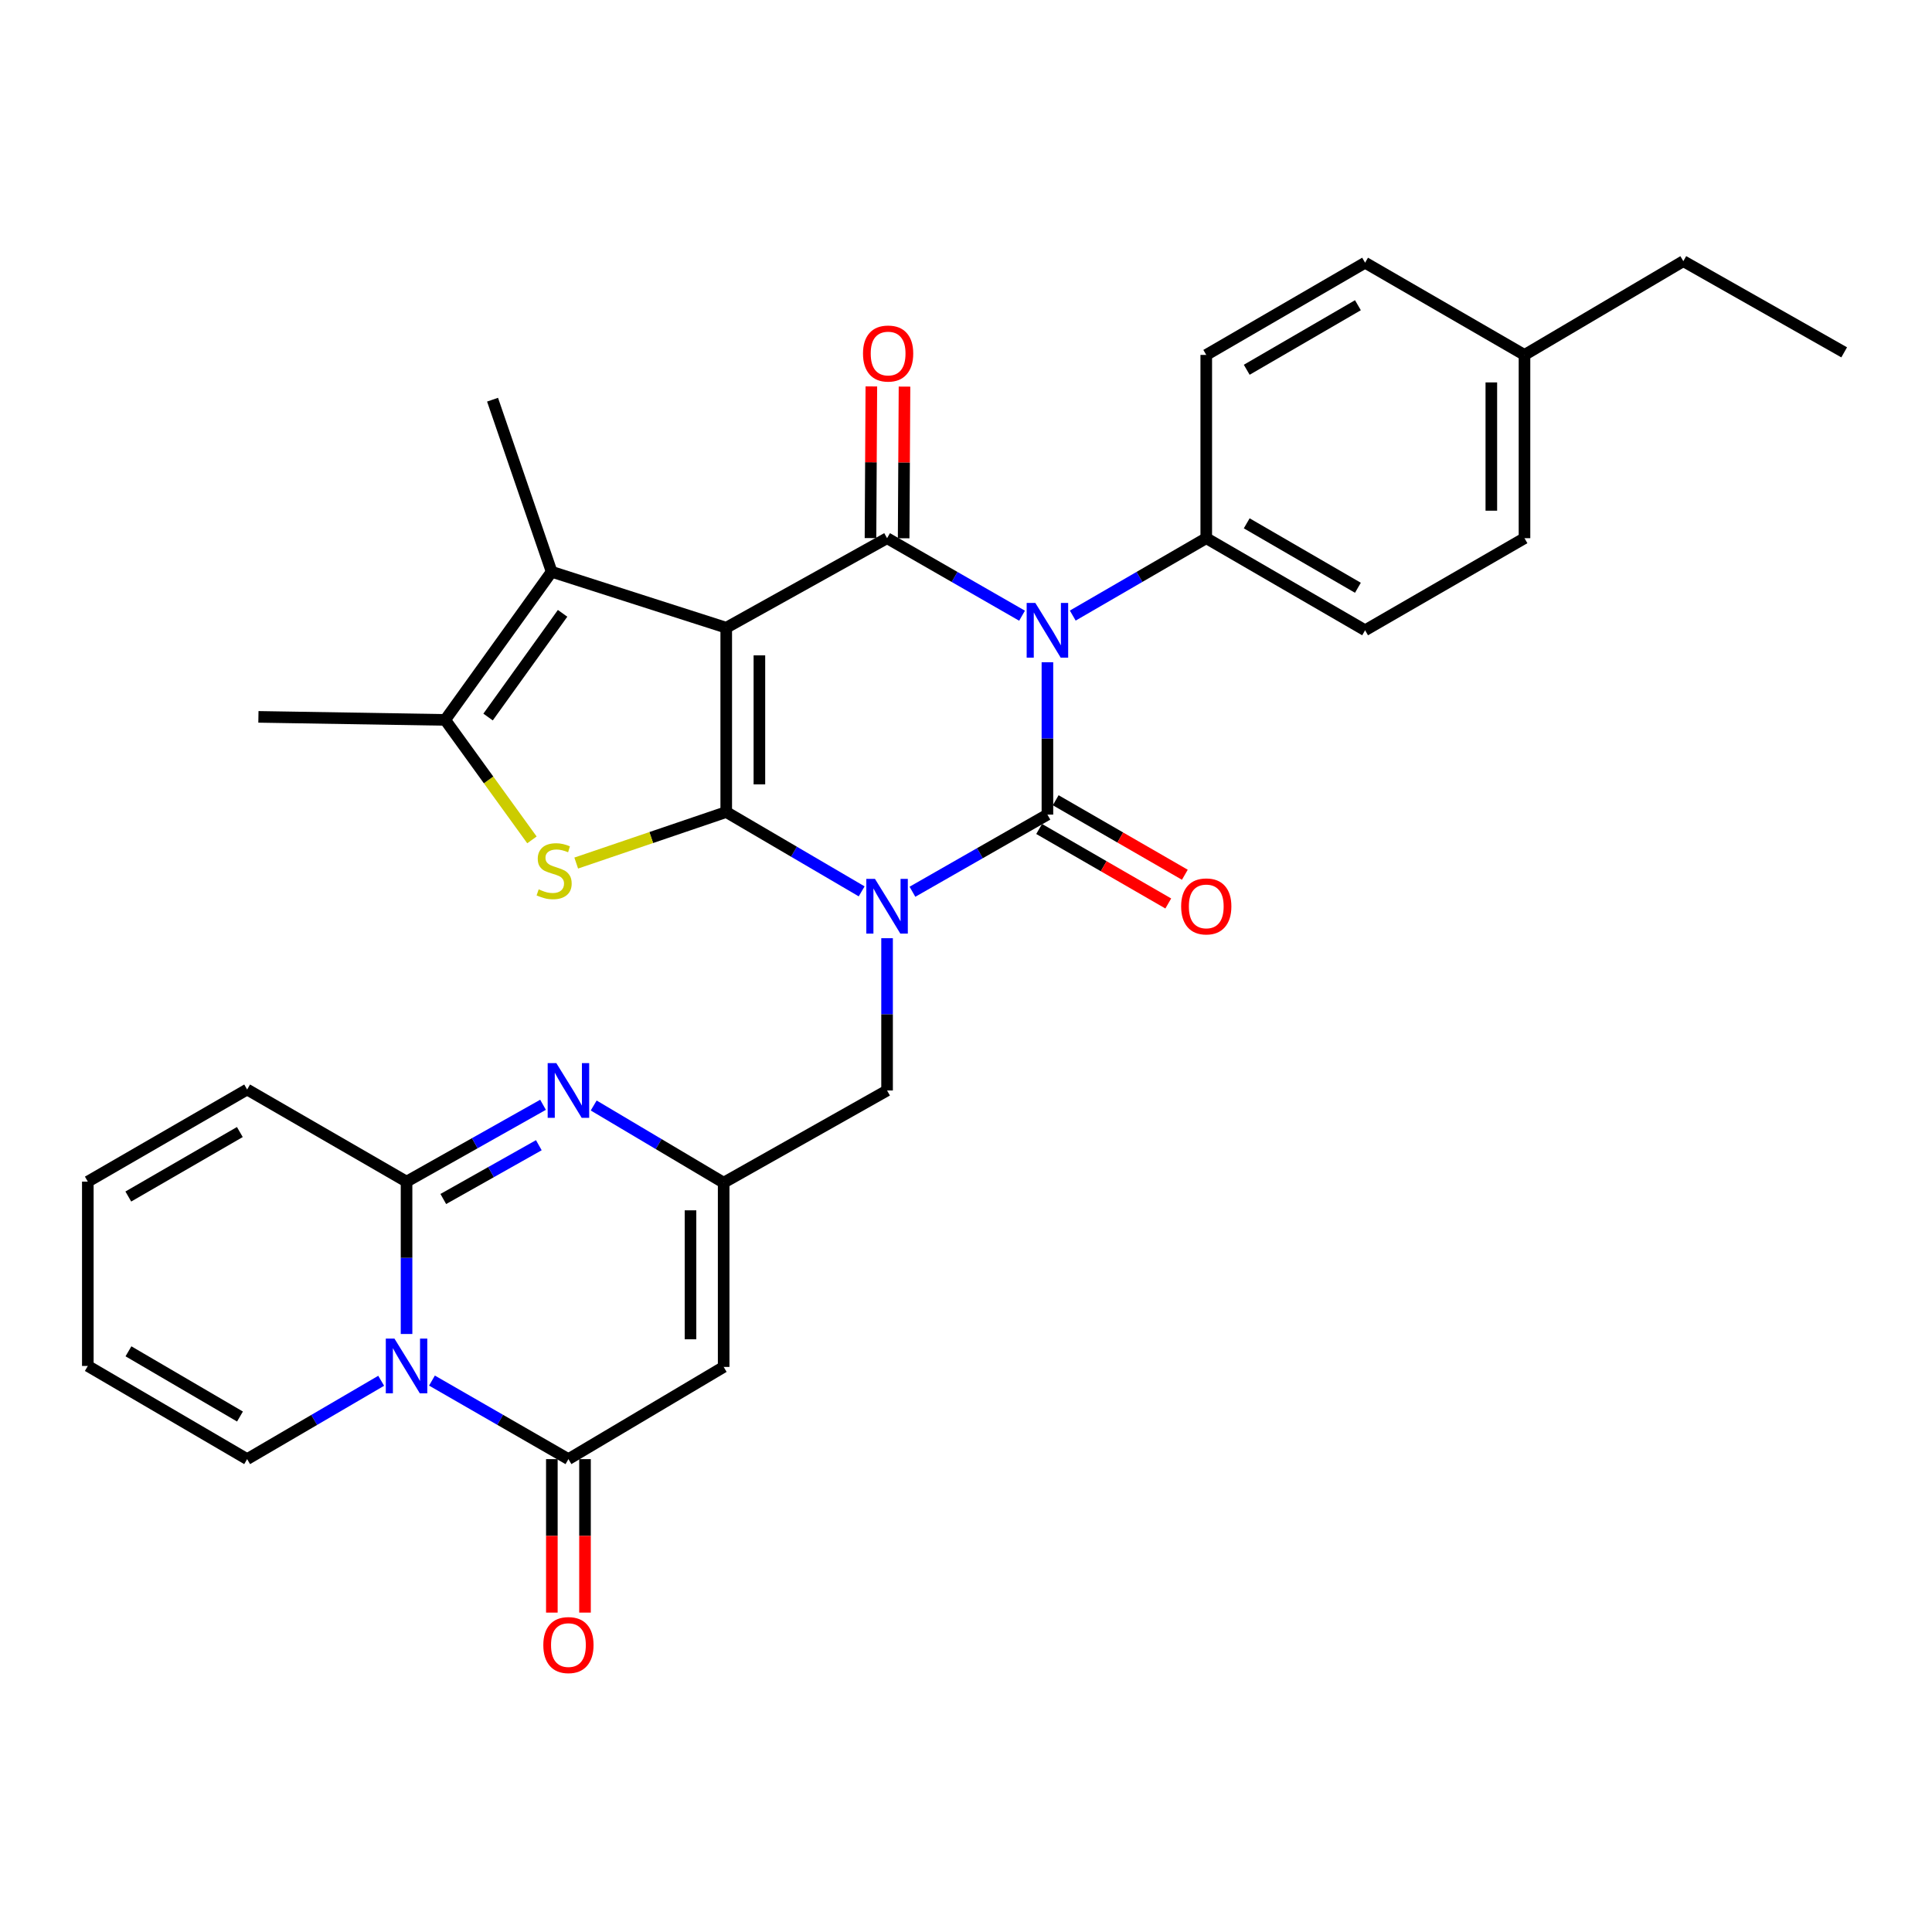 <?xml version='1.0' encoding='iso-8859-1'?>
<svg version='1.1' baseProfile='full'
              xmlns='http://www.w3.org/2000/svg'
                      xmlns:rdkit='http://www.rdkit.org/xml'
                      xmlns:xlink='http://www.w3.org/1999/xlink'
                  xml:space='preserve'
width='1000px' height='1000px' viewBox='0 0 1000 1000'>
<!-- END OF HEADER -->
<rect style='opacity:1.0;fill:#FFFFFF;stroke:none' width='1000' height='1000' x='0' y='0'> </rect>
<path class='bond-0' d='M 445.993,461.368 L 410.946,440.837' style='fill:none;fill-rule:evenodd;stroke:#0000FF;stroke-width:6px;stroke-linecap:butt;stroke-linejoin:miter;stroke-opacity:1' />
<path class='bond-0' d='M 410.946,440.837 L 375.9,420.305' style='fill:none;fill-rule:evenodd;stroke:#000000;stroke-width:6px;stroke-linecap:butt;stroke-linejoin:miter;stroke-opacity:1' />
<path class='bond-2' d='M 472.275,461.57 L 507.209,441.605' style='fill:none;fill-rule:evenodd;stroke:#0000FF;stroke-width:6px;stroke-linecap:butt;stroke-linejoin:miter;stroke-opacity:1' />
<path class='bond-2' d='M 507.209,441.605 L 542.142,421.64' style='fill:none;fill-rule:evenodd;stroke:#000000;stroke-width:6px;stroke-linecap:butt;stroke-linejoin:miter;stroke-opacity:1' />
<path class='bond-14' d='M 459.145,485.617 L 459.145,525.027' style='fill:none;fill-rule:evenodd;stroke:#0000FF;stroke-width:6px;stroke-linecap:butt;stroke-linejoin:miter;stroke-opacity:1' />
<path class='bond-14' d='M 459.145,525.027 L 459.145,564.437' style='fill:none;fill-rule:evenodd;stroke:#000000;stroke-width:6px;stroke-linecap:butt;stroke-linejoin:miter;stroke-opacity:1' />
<path class='bond-1' d='M 375.9,420.305 L 375.9,324.912' style='fill:none;fill-rule:evenodd;stroke:#000000;stroke-width:6px;stroke-linecap:butt;stroke-linejoin:miter;stroke-opacity:1' />
<path class='bond-1' d='M 393.062,405.996 L 393.062,339.221' style='fill:none;fill-rule:evenodd;stroke:#000000;stroke-width:6px;stroke-linecap:butt;stroke-linejoin:miter;stroke-opacity:1' />
<path class='bond-5' d='M 375.9,420.305 L 337.076,433.511' style='fill:none;fill-rule:evenodd;stroke:#000000;stroke-width:6px;stroke-linecap:butt;stroke-linejoin:miter;stroke-opacity:1' />
<path class='bond-5' d='M 337.076,433.511 L 298.252,446.716' style='fill:none;fill-rule:evenodd;stroke:#CCCC00;stroke-width:6px;stroke-linecap:butt;stroke-linejoin:miter;stroke-opacity:1' />
<path class='bond-9' d='M 375.9,324.912 L 285.523,295.947' style='fill:none;fill-rule:evenodd;stroke:#000000;stroke-width:6px;stroke-linecap:butt;stroke-linejoin:miter;stroke-opacity:1' />
<path class='bond-32' d='M 375.9,324.912 L 459.145,278.566' style='fill:none;fill-rule:evenodd;stroke:#000000;stroke-width:6px;stroke-linecap:butt;stroke-linejoin:miter;stroke-opacity:1' />
<path class='bond-3' d='M 542.142,421.64 L 542.142,382.207' style='fill:none;fill-rule:evenodd;stroke:#000000;stroke-width:6px;stroke-linecap:butt;stroke-linejoin:miter;stroke-opacity:1' />
<path class='bond-3' d='M 542.142,382.207 L 542.142,342.774' style='fill:none;fill-rule:evenodd;stroke:#0000FF;stroke-width:6px;stroke-linecap:butt;stroke-linejoin:miter;stroke-opacity:1' />
<path class='bond-16' d='M 537.854,429.072 L 571.275,448.354' style='fill:none;fill-rule:evenodd;stroke:#000000;stroke-width:6px;stroke-linecap:butt;stroke-linejoin:miter;stroke-opacity:1' />
<path class='bond-16' d='M 571.275,448.354 L 604.697,467.637' style='fill:none;fill-rule:evenodd;stroke:#FF0000;stroke-width:6px;stroke-linecap:butt;stroke-linejoin:miter;stroke-opacity:1' />
<path class='bond-16' d='M 546.431,414.207 L 579.852,433.489' style='fill:none;fill-rule:evenodd;stroke:#000000;stroke-width:6px;stroke-linecap:butt;stroke-linejoin:miter;stroke-opacity:1' />
<path class='bond-16' d='M 579.852,433.489 L 613.273,452.771' style='fill:none;fill-rule:evenodd;stroke:#FF0000;stroke-width:6px;stroke-linecap:butt;stroke-linejoin:miter;stroke-opacity:1' />
<path class='bond-4' d='M 529.01,318.687 L 494.077,298.626' style='fill:none;fill-rule:evenodd;stroke:#0000FF;stroke-width:6px;stroke-linecap:butt;stroke-linejoin:miter;stroke-opacity:1' />
<path class='bond-4' d='M 494.077,298.626 L 459.145,278.566' style='fill:none;fill-rule:evenodd;stroke:#000000;stroke-width:6px;stroke-linecap:butt;stroke-linejoin:miter;stroke-opacity:1' />
<path class='bond-15' d='M 555.258,318.625 L 589.808,298.595' style='fill:none;fill-rule:evenodd;stroke:#0000FF;stroke-width:6px;stroke-linecap:butt;stroke-linejoin:miter;stroke-opacity:1' />
<path class='bond-15' d='M 589.808,298.595 L 624.358,278.566' style='fill:none;fill-rule:evenodd;stroke:#000000;stroke-width:6px;stroke-linecap:butt;stroke-linejoin:miter;stroke-opacity:1' />
<path class='bond-17' d='M 467.726,278.614 L 467.949,239.36' style='fill:none;fill-rule:evenodd;stroke:#000000;stroke-width:6px;stroke-linecap:butt;stroke-linejoin:miter;stroke-opacity:1' />
<path class='bond-17' d='M 467.949,239.36 L 468.172,200.107' style='fill:none;fill-rule:evenodd;stroke:#FF0000;stroke-width:6px;stroke-linecap:butt;stroke-linejoin:miter;stroke-opacity:1' />
<path class='bond-17' d='M 450.564,278.517 L 450.787,239.263' style='fill:none;fill-rule:evenodd;stroke:#000000;stroke-width:6px;stroke-linecap:butt;stroke-linejoin:miter;stroke-opacity:1' />
<path class='bond-17' d='M 450.787,239.263 L 451.01,200.009' style='fill:none;fill-rule:evenodd;stroke:#FF0000;stroke-width:6px;stroke-linecap:butt;stroke-linejoin:miter;stroke-opacity:1' />
<path class='bond-12' d='M 275.333,434.723 L 252.878,403.673' style='fill:none;fill-rule:evenodd;stroke:#CCCC00;stroke-width:6px;stroke-linecap:butt;stroke-linejoin:miter;stroke-opacity:1' />
<path class='bond-12' d='M 252.878,403.673 L 230.423,372.623' style='fill:none;fill-rule:evenodd;stroke:#000000;stroke-width:6px;stroke-linecap:butt;stroke-linejoin:miter;stroke-opacity:1' />
<path class='bond-6' d='M 223.586,714.588 L 258.902,734.914' style='fill:none;fill-rule:evenodd;stroke:#0000FF;stroke-width:6px;stroke-linecap:butt;stroke-linejoin:miter;stroke-opacity:1' />
<path class='bond-6' d='M 258.902,734.914 L 294.218,755.24' style='fill:none;fill-rule:evenodd;stroke:#000000;stroke-width:6px;stroke-linecap:butt;stroke-linejoin:miter;stroke-opacity:1' />
<path class='bond-18' d='M 197.3,714.689 L 162.609,734.965' style='fill:none;fill-rule:evenodd;stroke:#0000FF;stroke-width:6px;stroke-linecap:butt;stroke-linejoin:miter;stroke-opacity:1' />
<path class='bond-18' d='M 162.609,734.965 L 127.918,755.24' style='fill:none;fill-rule:evenodd;stroke:#000000;stroke-width:6px;stroke-linecap:butt;stroke-linejoin:miter;stroke-opacity:1' />
<path class='bond-34' d='M 210.429,690.47 L 210.429,651.042' style='fill:none;fill-rule:evenodd;stroke:#0000FF;stroke-width:6px;stroke-linecap:butt;stroke-linejoin:miter;stroke-opacity:1' />
<path class='bond-34' d='M 210.429,651.042 L 210.429,611.613' style='fill:none;fill-rule:evenodd;stroke:#000000;stroke-width:6px;stroke-linecap:butt;stroke-linejoin:miter;stroke-opacity:1' />
<path class='bond-7' d='M 210.429,611.613 L 245.752,591.726' style='fill:none;fill-rule:evenodd;stroke:#000000;stroke-width:6px;stroke-linecap:butt;stroke-linejoin:miter;stroke-opacity:1' />
<path class='bond-7' d='M 245.752,591.726 L 281.074,571.838' style='fill:none;fill-rule:evenodd;stroke:#0000FF;stroke-width:6px;stroke-linecap:butt;stroke-linejoin:miter;stroke-opacity:1' />
<path class='bond-7' d='M 229.446,620.602 L 254.172,606.68' style='fill:none;fill-rule:evenodd;stroke:#000000;stroke-width:6px;stroke-linecap:butt;stroke-linejoin:miter;stroke-opacity:1' />
<path class='bond-7' d='M 254.172,606.68 L 278.897,592.758' style='fill:none;fill-rule:evenodd;stroke:#0000FF;stroke-width:6px;stroke-linecap:butt;stroke-linejoin:miter;stroke-opacity:1' />
<path class='bond-19' d='M 210.429,611.613 L 127.918,563.932' style='fill:none;fill-rule:evenodd;stroke:#000000;stroke-width:6px;stroke-linecap:butt;stroke-linejoin:miter;stroke-opacity:1' />
<path class='bond-8' d='M 294.218,755.24 L 374.565,707.521' style='fill:none;fill-rule:evenodd;stroke:#000000;stroke-width:6px;stroke-linecap:butt;stroke-linejoin:miter;stroke-opacity:1' />
<path class='bond-20' d='M 285.637,755.24 L 285.637,794.961' style='fill:none;fill-rule:evenodd;stroke:#000000;stroke-width:6px;stroke-linecap:butt;stroke-linejoin:miter;stroke-opacity:1' />
<path class='bond-20' d='M 285.637,794.961 L 285.637,834.681' style='fill:none;fill-rule:evenodd;stroke:#FF0000;stroke-width:6px;stroke-linecap:butt;stroke-linejoin:miter;stroke-opacity:1' />
<path class='bond-20' d='M 302.799,755.24 L 302.799,794.961' style='fill:none;fill-rule:evenodd;stroke:#000000;stroke-width:6px;stroke-linecap:butt;stroke-linejoin:miter;stroke-opacity:1' />
<path class='bond-20' d='M 302.799,794.961 L 302.799,834.681' style='fill:none;fill-rule:evenodd;stroke:#FF0000;stroke-width:6px;stroke-linecap:butt;stroke-linejoin:miter;stroke-opacity:1' />
<path class='bond-25' d='M 285.523,295.947 L 254.946,206.876' style='fill:none;fill-rule:evenodd;stroke:#000000;stroke-width:6px;stroke-linecap:butt;stroke-linejoin:miter;stroke-opacity:1' />
<path class='bond-33' d='M 285.523,295.947 L 230.423,372.623' style='fill:none;fill-rule:evenodd;stroke:#000000;stroke-width:6px;stroke-linecap:butt;stroke-linejoin:miter;stroke-opacity:1' />
<path class='bond-33' d='M 291.194,317.463 L 252.625,371.136' style='fill:none;fill-rule:evenodd;stroke:#000000;stroke-width:6px;stroke-linecap:butt;stroke-linejoin:miter;stroke-opacity:1' />
<path class='bond-10' d='M 307.294,572.203 L 340.929,592.18' style='fill:none;fill-rule:evenodd;stroke:#0000FF;stroke-width:6px;stroke-linecap:butt;stroke-linejoin:miter;stroke-opacity:1' />
<path class='bond-10' d='M 340.929,592.18 L 374.565,612.157' style='fill:none;fill-rule:evenodd;stroke:#000000;stroke-width:6px;stroke-linecap:butt;stroke-linejoin:miter;stroke-opacity:1' />
<path class='bond-11' d='M 374.565,707.521 L 374.565,612.157' style='fill:none;fill-rule:evenodd;stroke:#000000;stroke-width:6px;stroke-linecap:butt;stroke-linejoin:miter;stroke-opacity:1' />
<path class='bond-11' d='M 357.403,693.216 L 357.403,626.461' style='fill:none;fill-rule:evenodd;stroke:#000000;stroke-width:6px;stroke-linecap:butt;stroke-linejoin:miter;stroke-opacity:1' />
<path class='bond-29' d='M 230.423,372.623 L 133.753,371.05' style='fill:none;fill-rule:evenodd;stroke:#000000;stroke-width:6px;stroke-linecap:butt;stroke-linejoin:miter;stroke-opacity:1' />
<path class='bond-13' d='M 374.565,612.157 L 459.145,564.437' style='fill:none;fill-rule:evenodd;stroke:#000000;stroke-width:6px;stroke-linecap:butt;stroke-linejoin:miter;stroke-opacity:1' />
<path class='bond-23' d='M 624.358,278.566 L 706.573,326.228' style='fill:none;fill-rule:evenodd;stroke:#000000;stroke-width:6px;stroke-linecap:butt;stroke-linejoin:miter;stroke-opacity:1' />
<path class='bond-23' d='M 645.298,270.868 L 702.849,304.231' style='fill:none;fill-rule:evenodd;stroke:#000000;stroke-width:6px;stroke-linecap:butt;stroke-linejoin:miter;stroke-opacity:1' />
<path class='bond-24' d='M 624.358,278.566 L 624.358,183.707' style='fill:none;fill-rule:evenodd;stroke:#000000;stroke-width:6px;stroke-linecap:butt;stroke-linejoin:miter;stroke-opacity:1' />
<path class='bond-21' d='M 127.918,755.24 L 45.455,707.015' style='fill:none;fill-rule:evenodd;stroke:#000000;stroke-width:6px;stroke-linecap:butt;stroke-linejoin:miter;stroke-opacity:1' />
<path class='bond-21' d='M 124.212,733.192 L 66.488,699.434' style='fill:none;fill-rule:evenodd;stroke:#000000;stroke-width:6px;stroke-linecap:butt;stroke-linejoin:miter;stroke-opacity:1' />
<path class='bond-22' d='M 127.918,563.932 L 45.455,611.613' style='fill:none;fill-rule:evenodd;stroke:#000000;stroke-width:6px;stroke-linecap:butt;stroke-linejoin:miter;stroke-opacity:1' />
<path class='bond-22' d='M 124.139,585.941 L 66.415,619.318' style='fill:none;fill-rule:evenodd;stroke:#000000;stroke-width:6px;stroke-linecap:butt;stroke-linejoin:miter;stroke-opacity:1' />
<path class='bond-35' d='M 45.455,707.015 L 45.455,611.613' style='fill:none;fill-rule:evenodd;stroke:#000000;stroke-width:6px;stroke-linecap:butt;stroke-linejoin:miter;stroke-opacity:1' />
<path class='bond-26' d='M 706.573,326.228 L 789.075,278.566' style='fill:none;fill-rule:evenodd;stroke:#000000;stroke-width:6px;stroke-linecap:butt;stroke-linejoin:miter;stroke-opacity:1' />
<path class='bond-27' d='M 624.358,183.707 L 706.573,135.978' style='fill:none;fill-rule:evenodd;stroke:#000000;stroke-width:6px;stroke-linecap:butt;stroke-linejoin:miter;stroke-opacity:1' />
<path class='bond-27' d='M 645.307,191.39 L 702.858,157.979' style='fill:none;fill-rule:evenodd;stroke:#000000;stroke-width:6px;stroke-linecap:butt;stroke-linejoin:miter;stroke-opacity:1' />
<path class='bond-36' d='M 789.075,278.566 L 789.075,183.707' style='fill:none;fill-rule:evenodd;stroke:#000000;stroke-width:6px;stroke-linecap:butt;stroke-linejoin:miter;stroke-opacity:1' />
<path class='bond-36' d='M 771.913,264.337 L 771.913,197.936' style='fill:none;fill-rule:evenodd;stroke:#000000;stroke-width:6px;stroke-linecap:butt;stroke-linejoin:miter;stroke-opacity:1' />
<path class='bond-28' d='M 706.573,135.978 L 789.075,183.707' style='fill:none;fill-rule:evenodd;stroke:#000000;stroke-width:6px;stroke-linecap:butt;stroke-linejoin:miter;stroke-opacity:1' />
<path class='bond-30' d='M 789.075,183.707 L 871.291,135.177' style='fill:none;fill-rule:evenodd;stroke:#000000;stroke-width:6px;stroke-linecap:butt;stroke-linejoin:miter;stroke-opacity:1' />
<path class='bond-31' d='M 871.291,135.177 L 954.545,182.372' style='fill:none;fill-rule:evenodd;stroke:#000000;stroke-width:6px;stroke-linecap:butt;stroke-linejoin:miter;stroke-opacity:1' />
<path  class='atom-0' d='M 452.885 454.913
L 462.165 469.913
Q 463.085 471.393, 464.565 474.073
Q 466.045 476.753, 466.125 476.913
L 466.125 454.913
L 469.885 454.913
L 469.885 483.233
L 466.005 483.233
L 456.045 466.833
Q 454.885 464.913, 453.645 462.713
Q 452.445 460.513, 452.085 459.833
L 452.085 483.233
L 448.405 483.233
L 448.405 454.913
L 452.885 454.913
' fill='#0000FF'/>
<path  class='atom-4' d='M 535.882 312.068
L 545.162 327.068
Q 546.082 328.548, 547.562 331.228
Q 549.042 333.908, 549.122 334.068
L 549.122 312.068
L 552.882 312.068
L 552.882 340.388
L 549.002 340.388
L 539.042 323.988
Q 537.882 322.068, 536.642 319.868
Q 535.442 317.668, 535.082 316.988
L 535.082 340.388
L 531.402 340.388
L 531.402 312.068
L 535.882 312.068
' fill='#0000FF'/>
<path  class='atom-6' d='M 278.819 460.325
Q 279.139 460.445, 280.459 461.005
Q 281.779 461.565, 283.219 461.925
Q 284.699 462.245, 286.139 462.245
Q 288.819 462.245, 290.379 460.965
Q 291.939 459.645, 291.939 457.365
Q 291.939 455.805, 291.139 454.845
Q 290.379 453.885, 289.179 453.365
Q 287.979 452.845, 285.979 452.245
Q 283.459 451.485, 281.939 450.765
Q 280.459 450.045, 279.379 448.525
Q 278.339 447.005, 278.339 444.445
Q 278.339 440.885, 280.739 438.685
Q 283.179 436.485, 287.979 436.485
Q 291.259 436.485, 294.979 438.045
L 294.059 441.125
Q 290.659 439.725, 288.099 439.725
Q 285.339 439.725, 283.819 440.885
Q 282.299 442.005, 282.339 443.965
Q 282.339 445.485, 283.099 446.405
Q 283.899 447.325, 285.019 447.845
Q 286.179 448.365, 288.099 448.965
Q 290.659 449.765, 292.179 450.565
Q 293.699 451.365, 294.779 453.005
Q 295.899 454.605, 295.899 457.365
Q 295.899 461.285, 293.259 463.405
Q 290.659 465.485, 286.299 465.485
Q 283.779 465.485, 281.859 464.925
Q 279.979 464.405, 277.739 463.485
L 278.819 460.325
' fill='#CCCC00'/>
<path  class='atom-7' d='M 204.169 692.855
L 213.449 707.855
Q 214.369 709.335, 215.849 712.015
Q 217.329 714.695, 217.409 714.855
L 217.409 692.855
L 221.169 692.855
L 221.169 721.175
L 217.289 721.175
L 207.329 704.775
Q 206.169 702.855, 204.929 700.655
Q 203.729 698.455, 203.369 697.775
L 203.369 721.175
L 199.689 721.175
L 199.689 692.855
L 204.169 692.855
' fill='#0000FF'/>
<path  class='atom-11' d='M 287.958 550.277
L 297.238 565.277
Q 298.158 566.757, 299.638 569.437
Q 301.118 572.117, 301.198 572.277
L 301.198 550.277
L 304.958 550.277
L 304.958 578.597
L 301.078 578.597
L 291.118 562.197
Q 289.958 560.277, 288.718 558.077
Q 287.518 555.877, 287.158 555.197
L 287.158 578.597
L 283.478 578.597
L 283.478 550.277
L 287.958 550.277
' fill='#0000FF'/>
<path  class='atom-17' d='M 611.358 469.153
Q 611.358 462.353, 614.718 458.553
Q 618.078 454.753, 624.358 454.753
Q 630.638 454.753, 633.998 458.553
Q 637.358 462.353, 637.358 469.153
Q 637.358 476.033, 633.958 479.953
Q 630.558 483.833, 624.358 483.833
Q 618.118 483.833, 614.718 479.953
Q 611.358 476.073, 611.358 469.153
M 624.358 480.633
Q 628.678 480.633, 630.998 477.753
Q 633.358 474.833, 633.358 469.153
Q 633.358 463.593, 630.998 460.793
Q 628.678 457.953, 624.358 457.953
Q 620.038 457.953, 617.678 460.753
Q 615.358 463.553, 615.358 469.153
Q 615.358 474.873, 617.678 477.753
Q 620.038 480.633, 624.358 480.633
' fill='#FF0000'/>
<path  class='atom-18' d='M 446.688 182.986
Q 446.688 176.186, 450.048 172.386
Q 453.408 168.586, 459.688 168.586
Q 465.968 168.586, 469.328 172.386
Q 472.688 176.186, 472.688 182.986
Q 472.688 189.866, 469.288 193.786
Q 465.888 197.666, 459.688 197.666
Q 453.448 197.666, 450.048 193.786
Q 446.688 189.906, 446.688 182.986
M 459.688 194.466
Q 464.008 194.466, 466.328 191.586
Q 468.688 188.666, 468.688 182.986
Q 468.688 177.426, 466.328 174.626
Q 464.008 171.786, 459.688 171.786
Q 455.368 171.786, 453.008 174.586
Q 450.688 177.386, 450.688 182.986
Q 450.688 188.706, 453.008 191.586
Q 455.368 194.466, 459.688 194.466
' fill='#FF0000'/>
<path  class='atom-21' d='M 281.218 851.485
Q 281.218 844.685, 284.578 840.885
Q 287.938 837.085, 294.218 837.085
Q 300.498 837.085, 303.858 840.885
Q 307.218 844.685, 307.218 851.485
Q 307.218 858.365, 303.818 862.285
Q 300.418 866.165, 294.218 866.165
Q 287.978 866.165, 284.578 862.285
Q 281.218 858.405, 281.218 851.485
M 294.218 862.965
Q 298.538 862.965, 300.858 860.085
Q 303.218 857.165, 303.218 851.485
Q 303.218 845.925, 300.858 843.125
Q 298.538 840.285, 294.218 840.285
Q 289.898 840.285, 287.538 843.085
Q 285.218 845.885, 285.218 851.485
Q 285.218 857.205, 287.538 860.085
Q 289.898 862.965, 294.218 862.965
' fill='#FF0000'/>
</svg>

